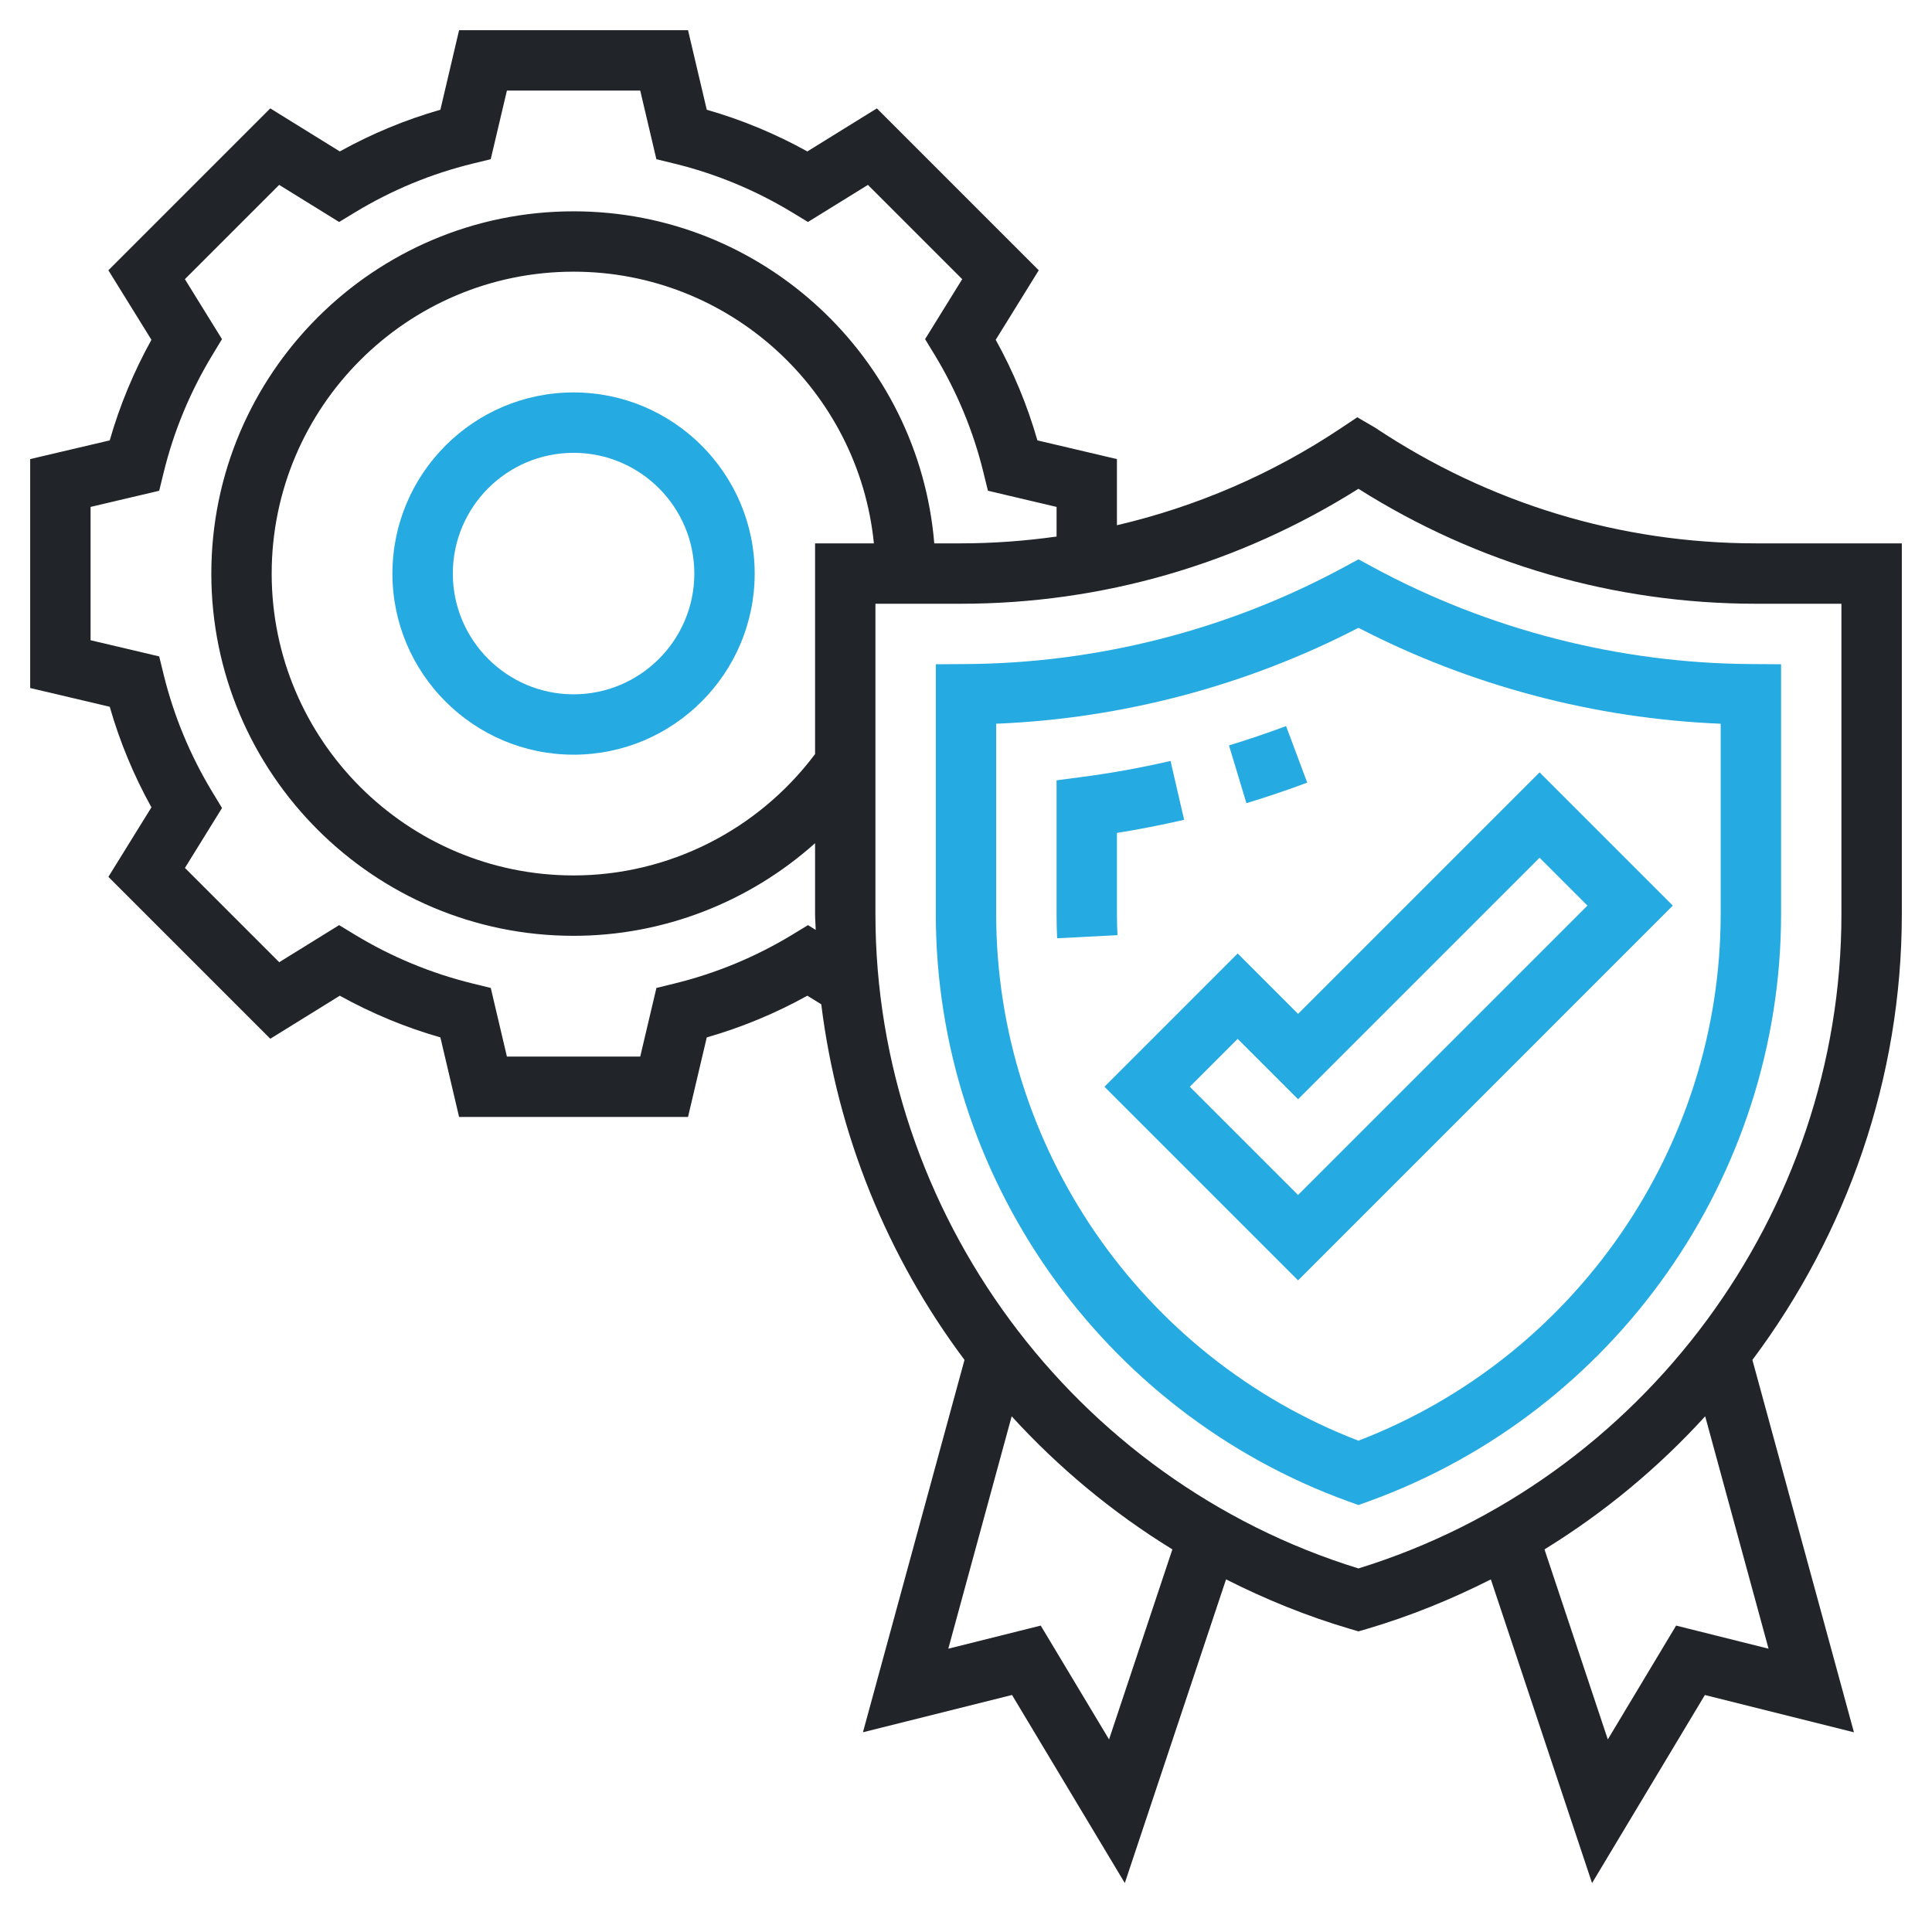 <svg width="50" height="50" viewBox="0 0 50 50" fill="none" xmlns="http://www.w3.org/2000/svg">
<path d="M33.831 20.254L33.283 18.791C32.793 18.974 32.296 19.142 31.806 19.291L32.257 20.786C32.78 20.628 33.31 20.449 33.831 20.254Z" fill="#25AAE1"/>
<path d="M28.906 23.656V21.556C29.486 21.463 30.068 21.349 30.645 21.216L30.293 19.693C29.54 19.868 28.777 20.006 28.024 20.105L27.344 20.195V23.656C27.344 23.866 27.348 24.074 27.359 24.282L28.92 24.202C28.911 24.02 28.906 23.839 28.906 23.656Z" fill="#25AAE1"/>
<path d="M14.844 10.156C12.259 10.156 10.156 12.259 10.156 14.844C10.156 17.429 12.259 19.531 14.844 19.531C17.429 19.531 19.531 17.429 19.531 14.844C19.531 12.259 17.429 10.156 14.844 10.156ZM14.844 17.969C13.12 17.969 11.719 16.567 11.719 14.844C11.719 13.12 13.12 11.719 14.844 11.719C16.567 11.719 17.969 13.12 17.969 14.844C17.969 16.567 16.567 17.969 14.844 17.969Z" fill="#25AAE1"/>
<path d="M35.53 14.678L35.157 14.476L34.784 14.678C31.794 16.298 28.409 17.166 24.995 17.186L24.219 17.191V23.656C24.219 30.435 28.507 36.543 34.89 38.854L35.156 38.95L35.423 38.854C41.806 36.543 46.094 30.435 46.094 23.656V17.191L45.317 17.186C41.906 17.166 38.522 16.298 35.53 14.678ZM44.531 23.656C44.531 29.685 40.776 35.126 35.156 37.285C29.537 35.126 25.781 29.684 25.781 23.656V18.73C29.045 18.597 32.263 17.745 35.157 16.248C38.052 17.745 41.269 18.597 44.531 18.73V23.656Z" fill="#25AAE1"/>
<path d="M32.031 24.676L28.583 28.125L33.594 33.136L43.292 23.437L39.844 19.989L33.594 26.239L32.031 24.676ZM41.083 23.437L33.594 30.926L30.792 28.125L32.031 26.886L33.594 28.448L39.844 22.198L41.083 23.437Z" fill="#25AAE1"/>
<path d="M49.219 14.062H45.446C41.935 14.062 38.536 13.034 35.585 11.066L35.127 10.799L34.696 11.086C32.917 12.273 30.959 13.113 28.906 13.593V11.881L26.848 11.397C26.588 10.491 26.227 9.62 25.769 8.794L26.883 6.995L22.693 2.805L20.894 3.919C20.068 3.461 19.196 3.099 18.291 2.84L17.806 0.781H11.881L11.397 2.84C10.491 3.099 9.62 3.461 8.794 3.919L6.995 2.805L2.805 6.995L3.919 8.794C3.461 9.62 3.099 10.491 2.84 11.397L0.781 11.881V17.806L2.84 18.291C3.099 19.196 3.461 20.068 3.919 20.894L2.805 22.693L6.995 26.883L8.794 25.769C9.62 26.227 10.491 26.588 11.397 26.848L11.881 28.906H17.806L18.291 26.848C19.196 26.588 20.068 26.227 20.894 25.769L21.254 25.991C21.673 29.369 22.971 32.537 24.961 35.194L22.333 44.831L26.191 43.866L29.11 48.733L31.73 40.874C32.748 41.389 33.816 41.825 34.936 42.155L35.156 42.22L35.377 42.156C36.496 41.826 37.564 41.39 38.583 40.875L41.202 48.734L44.122 43.867L47.98 44.832L45.352 35.195C47.794 31.931 49.219 27.905 49.219 23.656V14.062ZM20.911 23.942L20.502 24.191C19.553 24.766 18.528 25.191 17.453 25.454L16.988 25.568L16.569 27.344H13.119L12.701 25.568L12.235 25.454C11.16 25.191 10.135 24.766 9.186 24.191L8.777 23.942L7.226 24.902L4.786 22.462L5.746 20.911L5.498 20.502C4.923 19.553 4.497 18.528 4.234 17.453L4.12 16.988L2.344 16.569V13.119L4.12 12.701L4.234 12.235C4.496 11.16 4.922 10.135 5.497 9.186L5.745 8.777L4.785 7.225L7.225 4.785L8.777 5.745L9.185 5.497C10.134 4.922 11.159 4.496 12.234 4.234L12.7 4.12L13.119 2.344H16.569L16.987 4.12L17.452 4.234C18.527 4.496 19.552 4.922 20.502 5.497L20.91 5.745L22.462 4.785L24.902 7.225L23.941 8.777L24.19 9.185C24.765 10.134 25.191 11.159 25.453 12.234L25.567 12.7L27.344 13.119V13.886C26.527 14 25.701 14.062 24.866 14.062H24.179C23.78 9.258 19.75 5.469 14.844 5.469C9.674 5.469 5.469 9.674 5.469 14.844C5.469 20.013 9.674 24.219 14.844 24.219C17.172 24.219 19.391 23.345 21.094 21.822V23.657C21.094 23.794 21.108 23.93 21.111 24.066L20.911 23.942ZM21.094 14.062V19.515C19.619 21.482 17.305 22.656 14.844 22.656C10.536 22.656 7.031 19.152 7.031 14.844C7.031 10.536 10.536 7.031 14.844 7.031C18.887 7.031 22.223 10.12 22.616 14.062H21.094ZM28.702 45.016L26.934 42.07L24.542 42.668L26.182 36.654C27.395 37.983 28.791 39.145 30.341 40.098L28.702 45.016ZM45.77 42.668L43.378 42.07L41.61 45.016L39.971 40.098C41.521 39.145 42.918 37.983 44.13 36.654L45.77 42.668ZM47.656 23.656C47.656 31.386 42.528 38.316 35.156 40.591C27.784 38.316 22.656 31.386 22.656 23.656V15.625H24.866C28.517 15.625 32.056 14.602 35.156 12.65C38.24 14.598 41.788 15.625 45.446 15.625H47.656V23.656Z" fill="#212529"/>
</svg>
